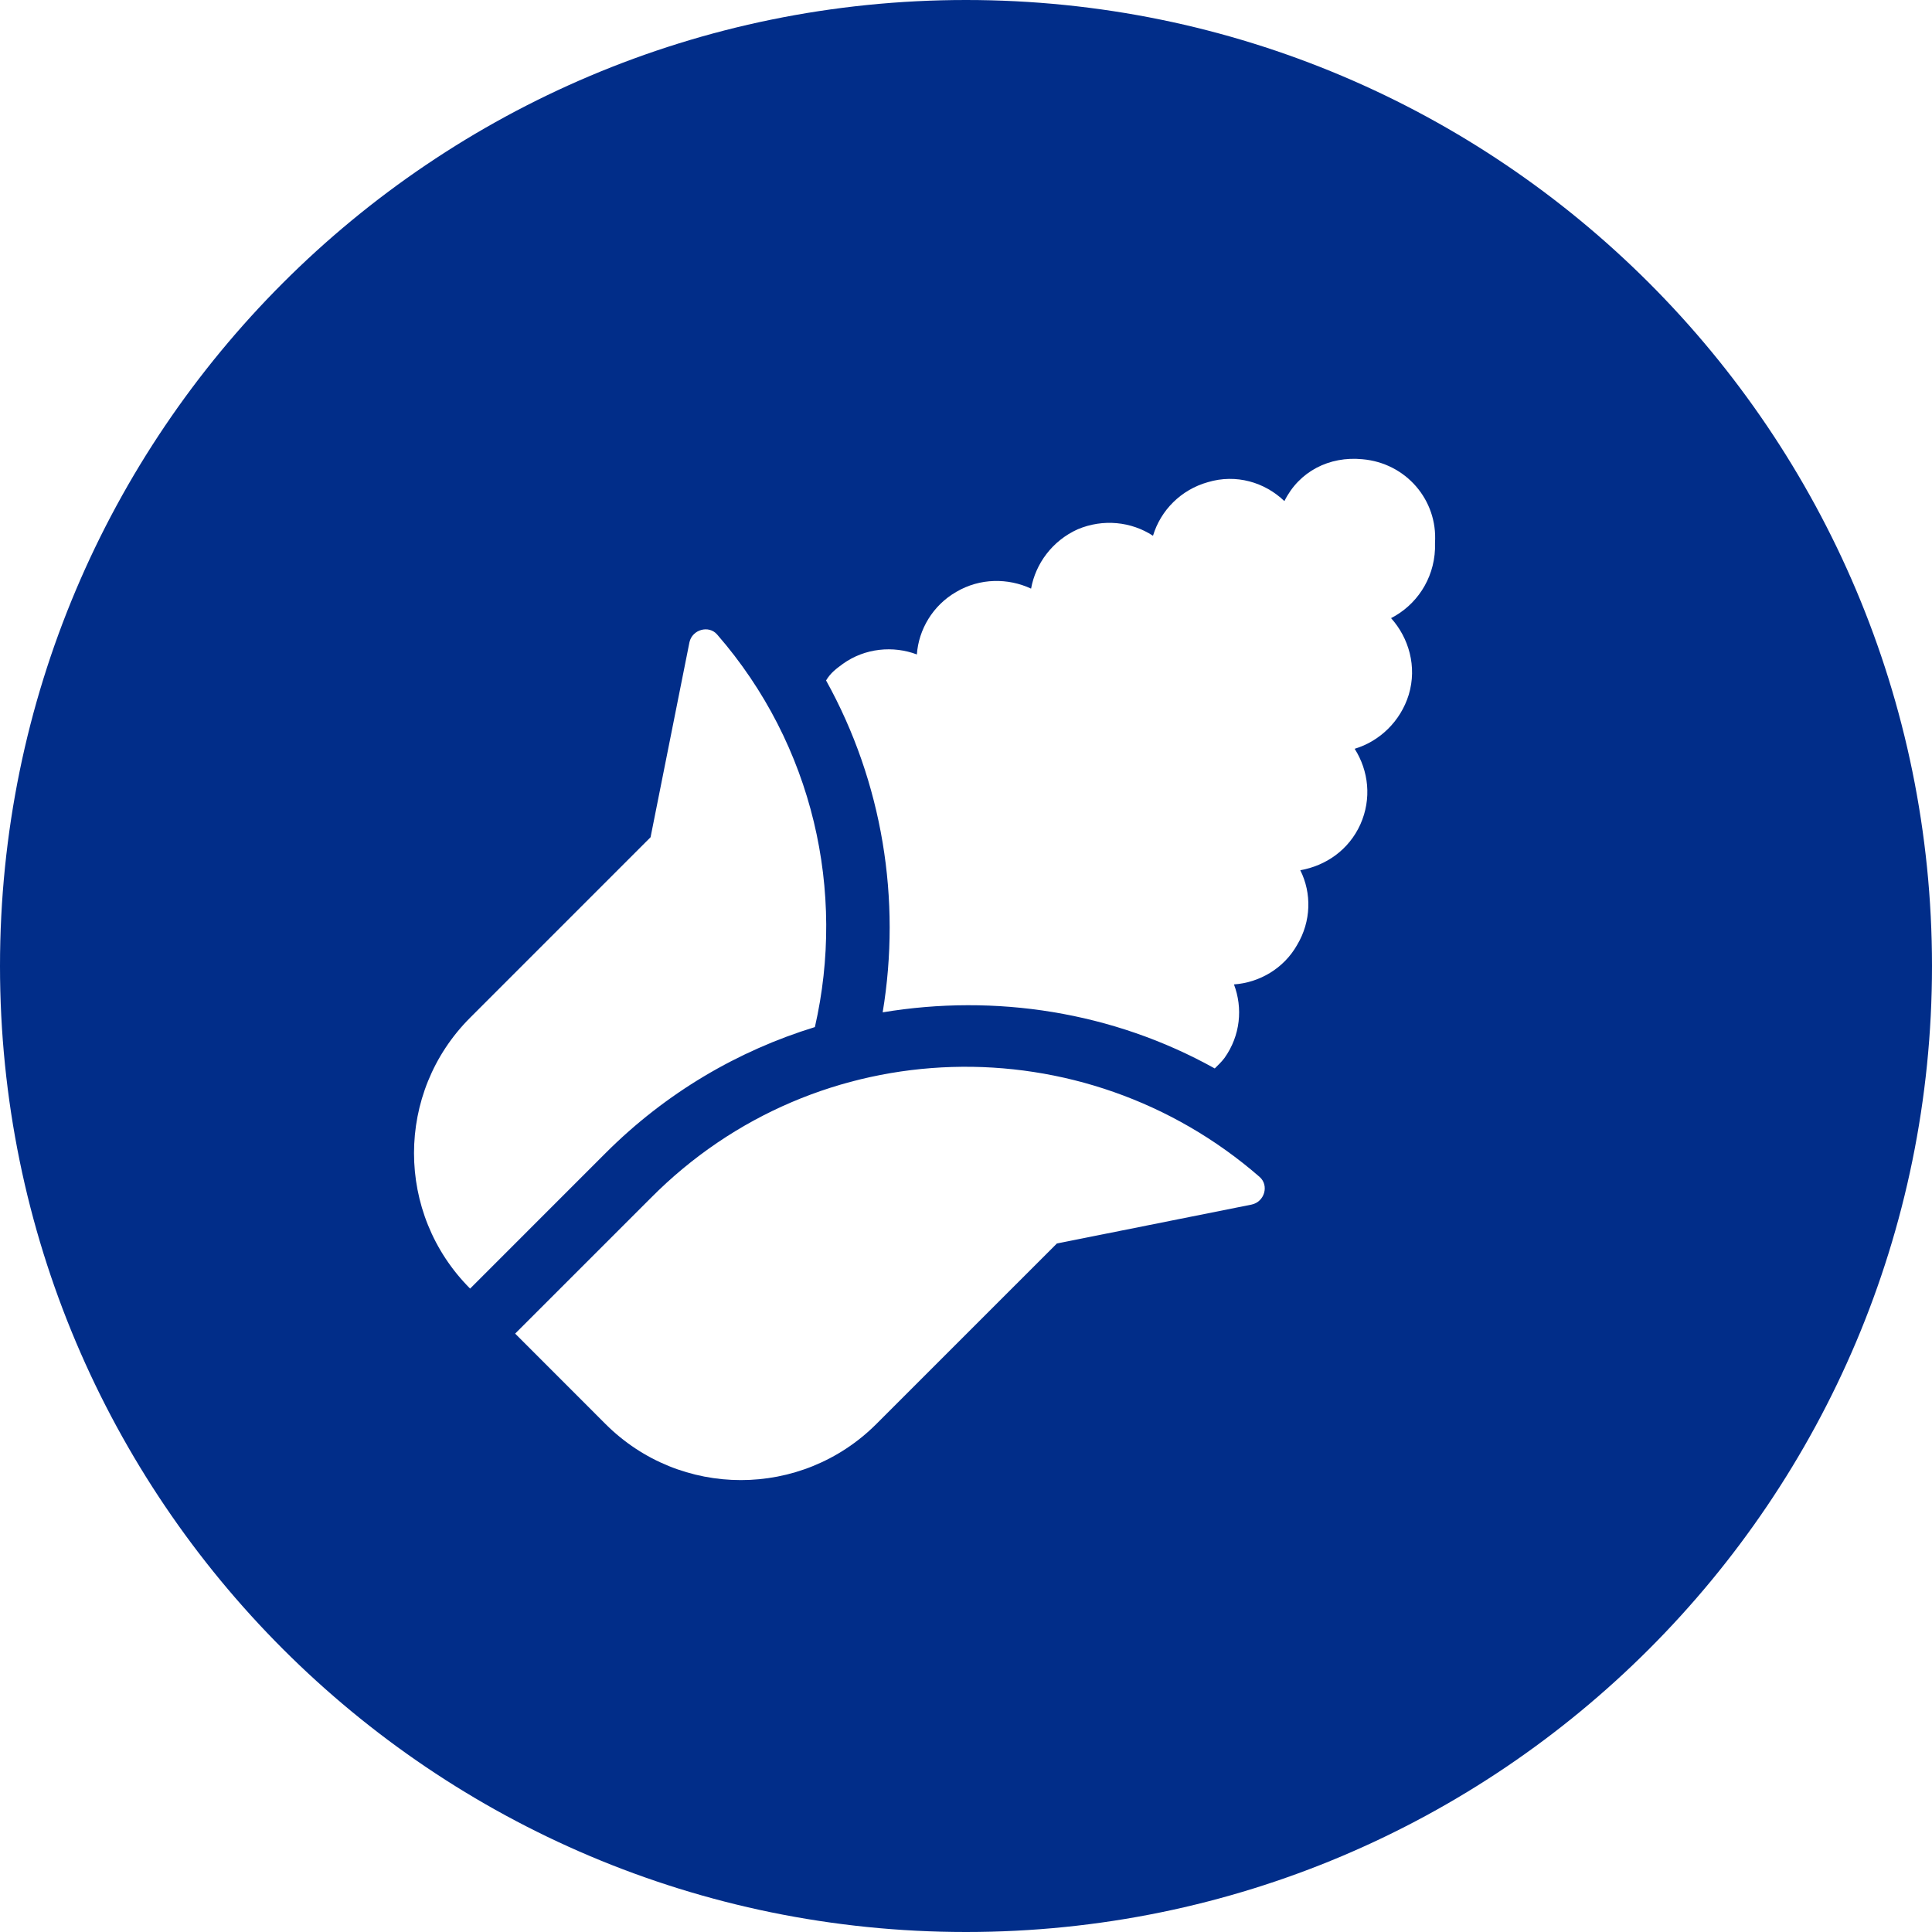 <?xml version="1.0" encoding="UTF-8"?>
<svg width="70px" height="70px" viewBox="0 0 70 70" version="1.1" xmlns="http://www.w3.org/2000/svg" xmlns:xlink="http://www.w3.org/1999/xlink">
    <title>icon-masarepa-blue@3x</title>
    <g id="Page-1" stroke="none" stroke-width="1" fill="none" fill-rule="evenodd">
        <g id="GOYA-Masarepa-Landing-Page---Opt1b" transform="translate(-685, -1249)" fill="#012D89">
            <g id="Product" transform="translate(0, 1168)">
                <g id="nav-cookie" transform="translate(685, 81)">
                    <path d="M35,0 C54.33,0 70,15.67 70,35 C70,54.33 54.33,70 35,70 C15.67,70 0,54.33 0,35 C0,15.67 15.67,0 35,0 Z M23.571,43.414 L18.665,48.319 L21.938,51.594 C24.648,54.304 29.039,54.304 31.752,51.594 L38.293,45.054 L45.348,43.644 C45.818,43.545 45.989,42.949 45.637,42.641 C39.274,37.105 29.627,37.3 23.571,43.414 Z M24.98,23.27 L23.571,30.335 L17.033,36.874 C14.323,39.584 14.323,43.975 17.033,46.688 L21.938,41.782 C24.134,39.584 26.75,38.066 29.525,37.213 C30.646,32.314 29.475,27.002 25.984,22.99 C25.681,22.638 25.081,22.809 24.98,23.27 Z M46.536,18.156 C45.822,17.47 44.784,17.163 43.762,17.47 C42.796,17.741 42.055,18.482 41.775,19.412 C40.989,18.897 39.968,18.789 39.047,19.177 C38.126,19.593 37.52,20.424 37.358,21.327 C36.526,20.939 35.505,20.939 34.648,21.445 C33.798,21.933 33.283,22.809 33.22,23.712 C32.365,23.388 31.339,23.478 30.537,24.054 C30.306,24.227 30.104,24.365 29.93,24.654 C31.981,28.349 32.658,32.603 31.981,36.679 C36.055,36.001 40.313,36.651 44.013,38.712 C44.131,38.594 44.257,38.477 44.366,38.332 C44.944,37.519 45.034,36.526 44.709,35.667 C45.63,35.604 46.515,35.089 46.995,34.24 C47.51,33.381 47.528,32.361 47.112,31.53 C48.043,31.367 48.874,30.789 49.289,29.868 C49.705,28.937 49.587,27.925 49.082,27.13 C49.985,26.859 50.744,26.137 51.042,25.17 C51.349,24.149 51.042,23.11 50.401,22.396 C51.306,21.933 51.949,21.003 51.993,19.891 L51.993,19.665 C52.092,18.112 50.936,16.775 49.364,16.639 C48.162,16.521 47.069,17.08 46.536,18.156 Z" id="icon-masarepa-blue"></path>
                </g>
            </g>
        </g>
    </g>
</svg>